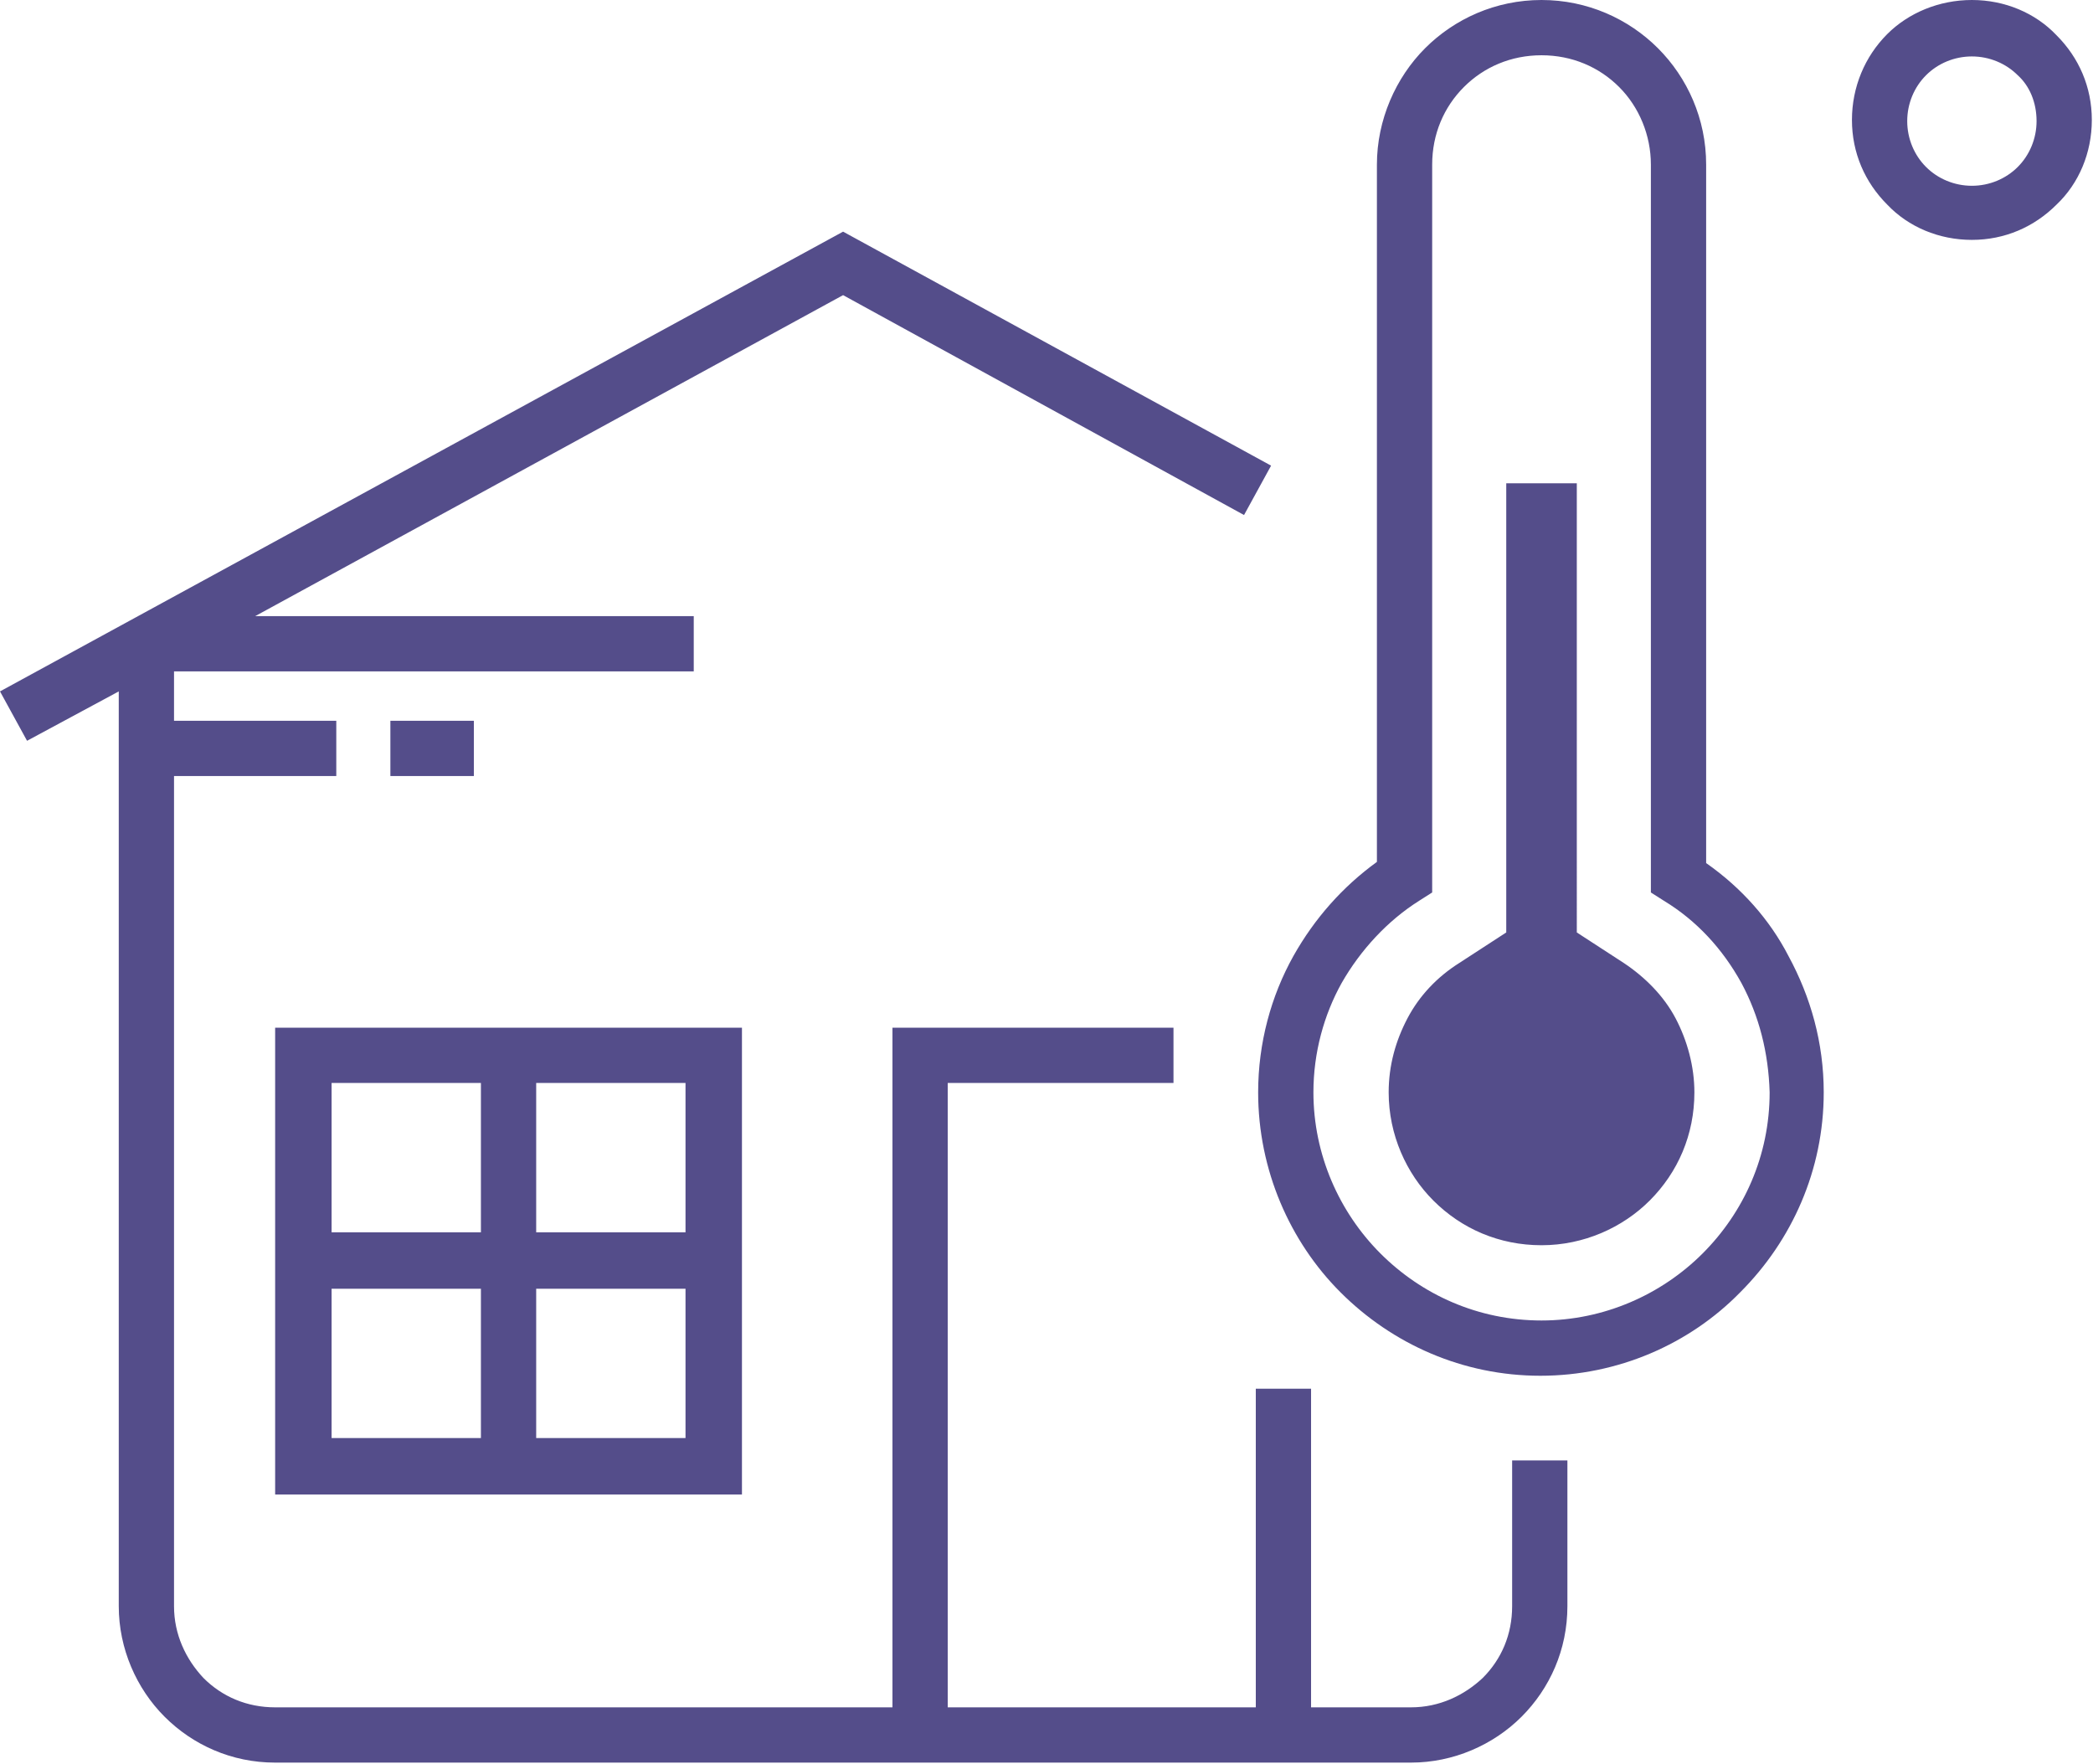 <?xml version="1.0" encoding="UTF-8"?> <!-- Generator: Adobe Illustrator 19.0.0, SVG Export Plug-In . SVG Version: 6.00 Build 0) --> <svg xmlns="http://www.w3.org/2000/svg" xmlns:xlink="http://www.w3.org/1999/xlink" id="Layer_1" x="0px" y="0px" viewBox="0 0 178 150" xml:space="preserve"> <path id="XMLID_5_" fill-rule="evenodd" clip-rule="evenodd" fill="#544D8A" d="M0,58.8l71.7-39.1l36.4,19.9l-2.3,4.2L71.7,25.1 L21.7,52.4H59v4.7H14.8v4.2h13.8V66H14.8v70.6c0,2.4,1,4.5,2.5,6.1c1.6,1.6,3.7,2.5,6.1,2.5h52.5V87.4h23.9v4.7H80.6v53.1h26.2 v-27.1h4.7v27.1h8.5c2.4,0,4.5-1,6.1-2.5c1.6-1.6,2.5-3.7,2.5-6.1v-12.4h4.7v12.4c0,3.7-1.5,7-3.9,9.4c-2.4,2.4-5.8,3.9-9.4,3.9 H23.4c-3.7,0-7-1.5-9.4-3.9c-2.4-2.4-3.9-5.8-3.9-9.4V58.8L2.3,63L0,58.8L0,58.8z M167.7,0c2.8,0,5.4,1.1,7.2,3v0 c1.9,1.9,3,4.4,3,7.2c0,2.8-1.1,5.4-3,7.2l0,0c-1.9,1.9-4.4,3-7.2,3c-2.8,0-5.4-1.1-7.2-3c-1.9-1.9-3-4.4-3-7.2c0-2.8,1.1-5.4,3-7.3 C162.3,1.1,164.9,0,167.7,0L167.7,0z M171.6,6.4L171.6,6.4c-1-1-2.4-1.6-3.9-1.6c-1.5,0-2.9,0.6-3.9,1.6c-1,1-1.6,2.4-1.6,3.9 c0,1.5,0.6,2.9,1.6,3.9c1,1,2.4,1.6,3.9,1.6c1.5,0,2.9-0.6,3.9-1.6v0c1-1,1.6-2.4,1.6-3.9C173.2,8.7,172.6,7.3,171.6,6.4L171.6,6.4z M134.1,41.2v-0.1h-6v38.2l-4,2.6c-1.9,1.2-3.4,2.8-4.4,4.7c-1,1.9-1.6,4-1.6,6.3c0,3.6,1.5,6.9,3.8,9.2c2.4,2.4,5.6,3.8,9.2,3.8 c3.6,0,6.9-1.5,9.2-3.8c2.4-2.4,3.8-5.6,3.8-9.2c0-2.2-0.6-4.4-1.6-6.3c-1-1.9-2.6-3.5-4.4-4.7l-4-2.6V41.2L134.1,41.2z M145.1,73.4 V14c0-3.9-1.6-7.4-4.1-9.9C138.5,1.6,135,0,131.1,0c-3.9,0-7.4,1.6-9.9,4.1c-2.5,2.5-4.1,6.1-4.1,9.9v59.3c-2.9,2.1-5.3,4.8-7.1,8 c-1.9,3.4-3,7.4-3,11.6c0,6.6,2.7,12.7,7,17c4.4,4.4,10.4,7.1,17,7.1c6.6,0,12.7-2.7,17-7.1c4.4-4.4,7.1-10.4,7.1-17 c0-4.2-1.1-8.1-3-11.6C150.5,78.2,148.1,75.5,145.1,73.4L145.1,73.4z M148.1,83.6c-1.6-2.9-3.8-5.3-6.6-7l-1.1-0.7V14 c0-2.5-1-4.9-2.7-6.6c-1.7-1.7-4-2.7-6.6-2.7c-2.6,0-4.9,1-6.6,2.7c-1.7,1.7-2.7,4-2.7,6.6v61.9l-1.1,0.7c-2.7,1.7-5,4.2-6.6,7 c-1.5,2.7-2.4,5.9-2.4,9.3c0,5.3,2.2,10.2,5.7,13.7s8.3,5.7,13.7,5.7c5.3,0,10.2-2.2,13.7-5.7c3.5-3.5,5.7-8.3,5.7-13.7 C150.4,89.5,149.6,86.4,148.1,83.6L148.1,83.6z M33.2,61.3V66h7.1v-4.7H33.2L33.2,61.3z M63.1,109.6v-4.7V87.4H45.6h-4.7H25.8h-2.4 v17.5v4.7v17.5h17.5h4.7h17.5V109.6L63.1,109.6z M45.6,122.3h12.7v-12.7H45.6V122.3L45.6,122.3z M28.2,109.6v12.7h12.7v-12.7H28.2 L28.2,109.6z M58.3,92.1H45.6v12.7h12.7V92.1L58.3,92.1z M40.9,92.1H28.2v12.7h12.7V92.1z"></path> <g id="XMLID_54_"> </g> <g id="XMLID_55_"> </g> <g id="XMLID_56_"> </g> <g id="XMLID_57_"> </g> <g id="XMLID_58_"> </g> <g id="XMLID_59_"> </g> <g id="XMLID_60_"> </g> <g id="XMLID_61_"> </g> <g id="XMLID_62_"> </g> <g id="XMLID_63_"> </g> <g id="XMLID_64_"> </g> <g id="XMLID_65_"> </g> <g id="XMLID_66_"> </g> <g id="XMLID_67_"> </g> <g id="XMLID_68_"> </g> </svg> 